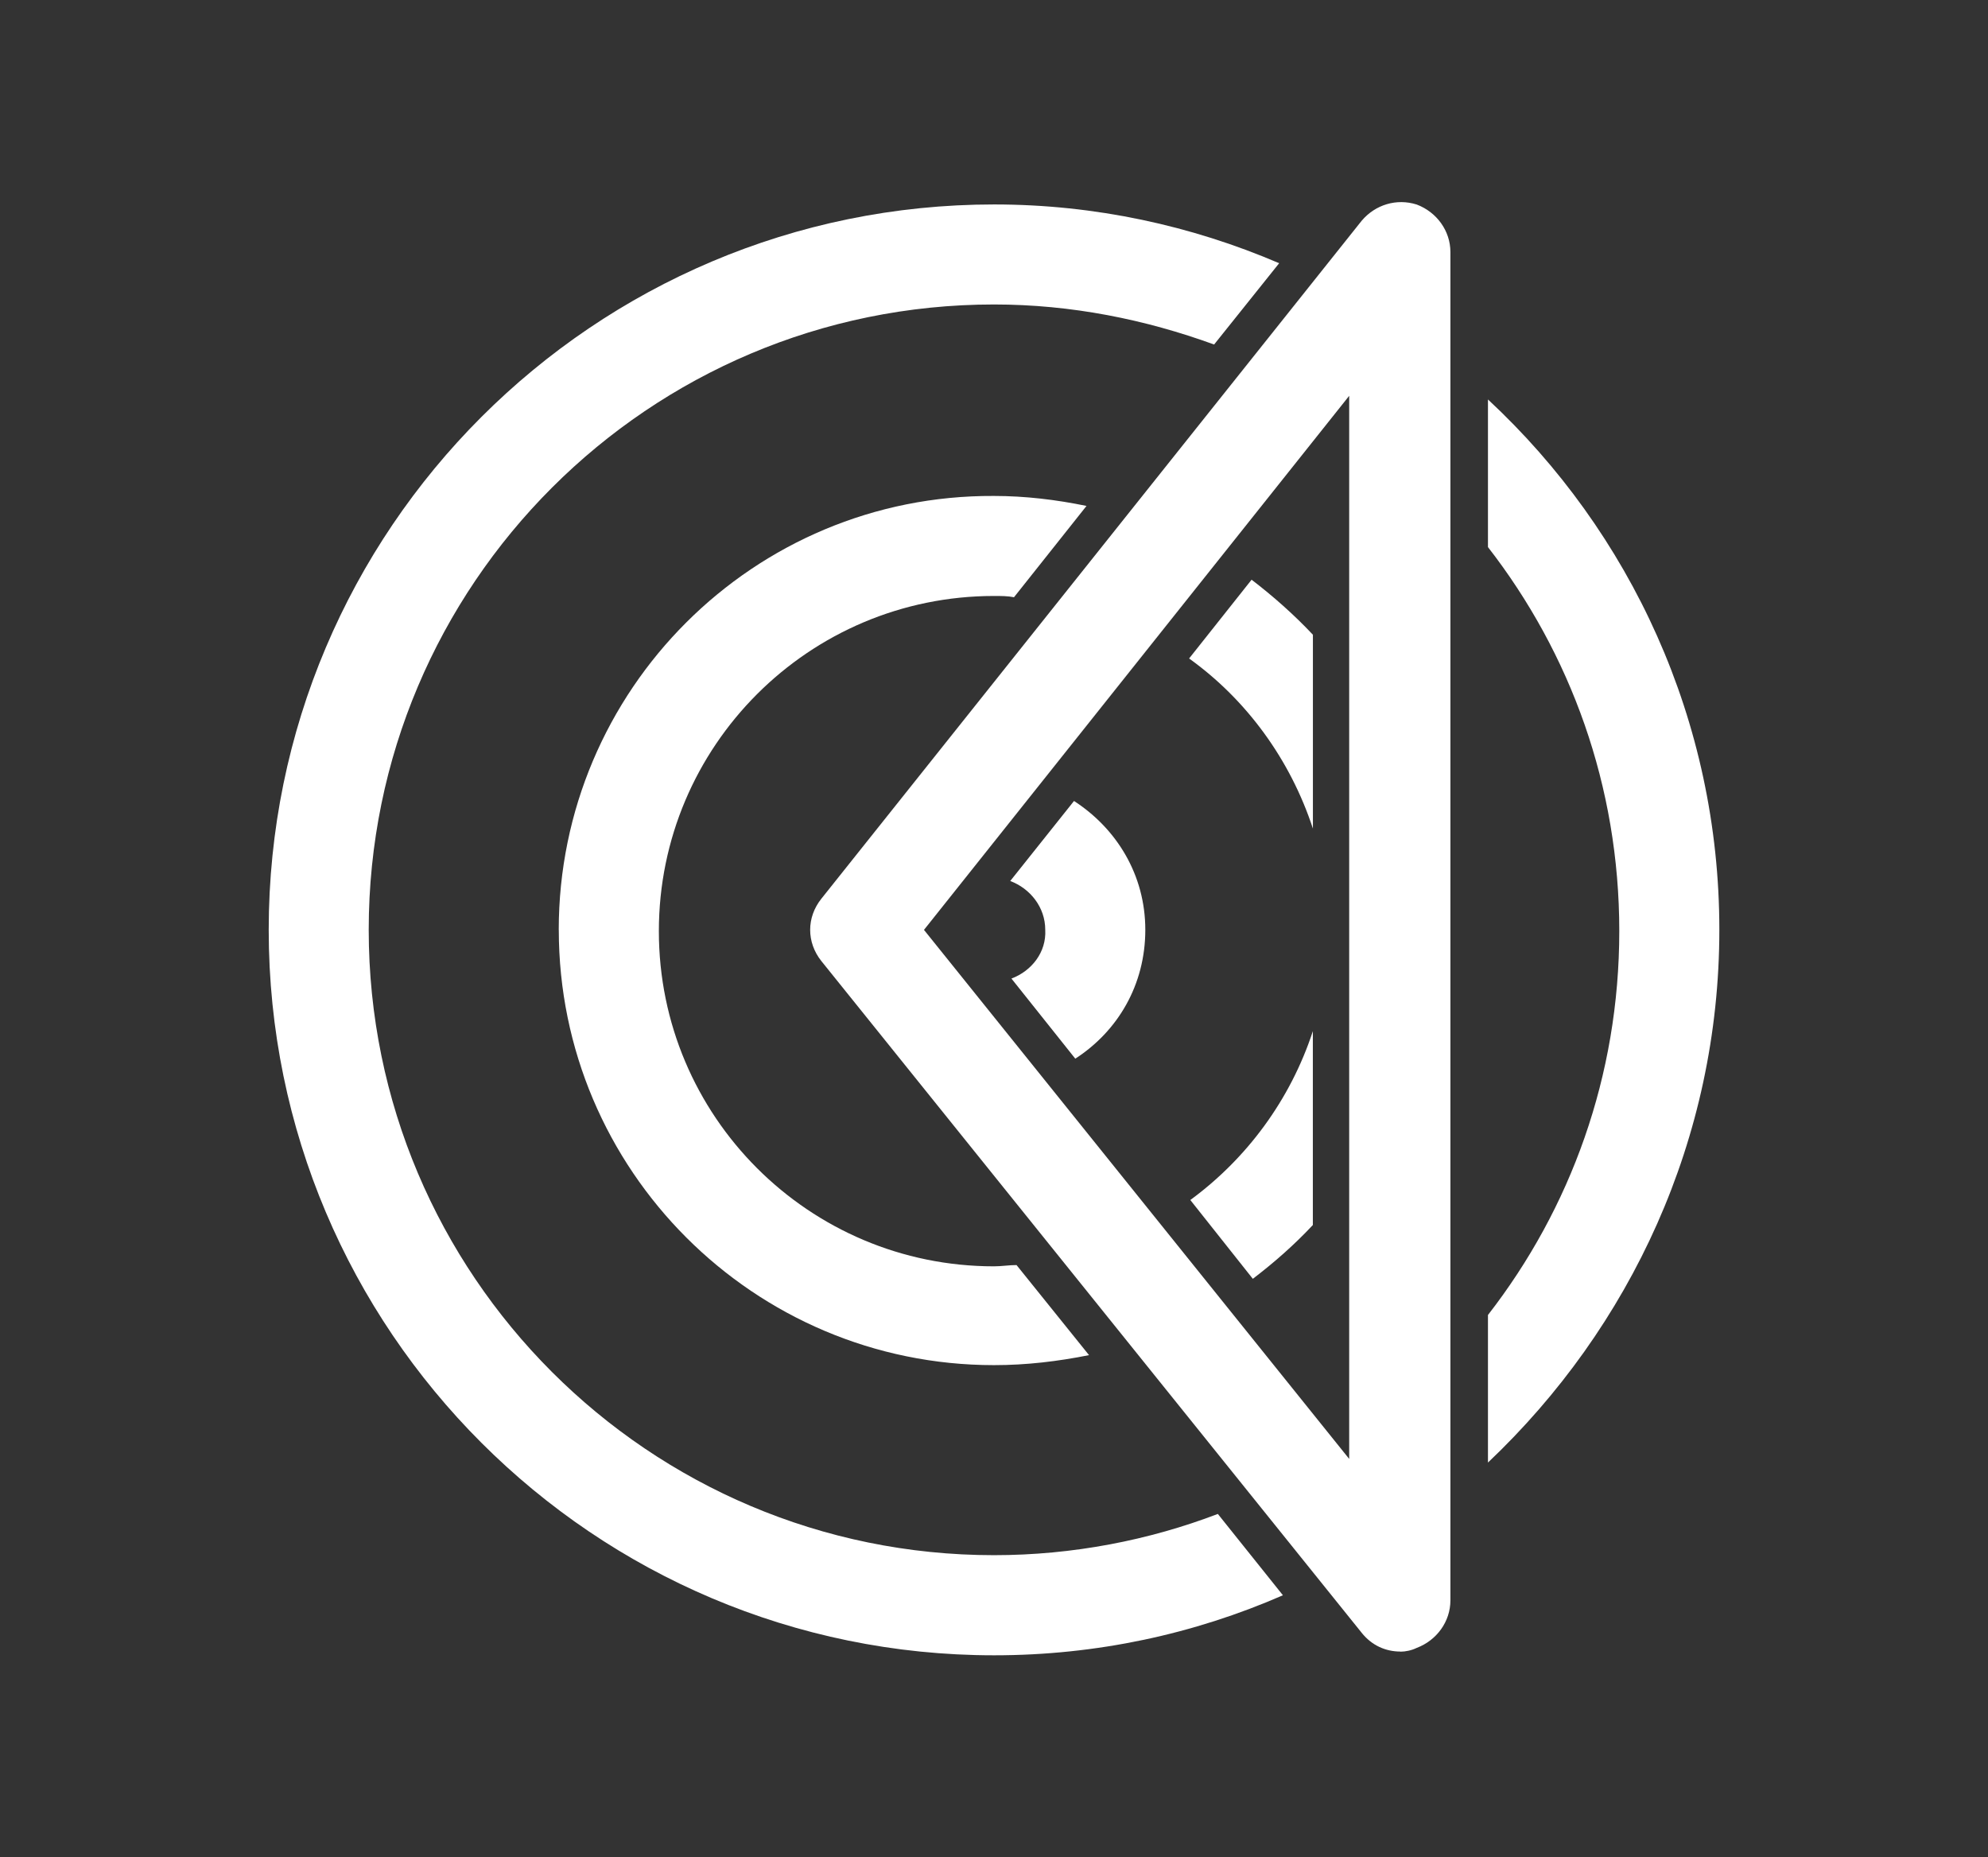 <?xml version="1.0" encoding="UTF-8"?><svg id="Layer_1" xmlns="http://www.w3.org/2000/svg" viewBox="0 0 360 336.3"><rect x="0" y="0" width="360" height="336.3" fill="#333333" stroke="none"/><defs><style>.cls-1{fill:#fff;stroke-width:0px;}</style></defs><path class="cls-1" d="M253.6,299.04c-2.72,0-5.21-1.13-7.02-3.4l-97.83-121.61c-2.72-3.4-2.72-7.93,0-11.32l97.83-122.74c2.49-2.94,6.34-4.08,9.96-2.94,3.62,1.36,6.11,4.76,6.11,8.61v244.13c0,3.85-2.49,7.25-6.11,8.61-.91.45-2.04.68-2.94.68ZM167.32,168.37l77,95.79V71.67l-77,96.7Z"/><path class="cls-1" d="M215.55,217.28l11.32,14.27c3.85-2.94,7.47-6.11,10.87-9.74v-35.1c-4.08,12.46-12,23.1-22.19,30.57Z"/><path class="cls-1" d="M183.17,177.2l11.55,14.49c7.7-4.98,12.68-13.36,12.68-23.33s-5.21-18.34-12.91-23.33l-11.55,14.49c3.62,1.36,6.34,4.76,6.34,8.83.23,4.08-2.49,7.47-6.11,8.83Z"/><path class="cls-1" d="M226.65,104.96l-11.32,14.27c10.42,7.47,18.34,18.34,22.42,30.8v-35.1c-3.4-3.62-7.25-7.02-11.1-9.96Z"/><path class="cls-1" d="M269.45,72.34v26.72c14.95,19.25,23.78,43.25,23.78,69.52s-8.83,50.28-23.78,69.52v26.72c25.82-24.46,41.9-58.65,41.9-96.47s-16.08-72.02-41.9-96.02Z"/><path class="cls-1" d="M101.19,168.37c0,43.48,35.33,78.81,78.81,78.81,5.89,0,11.55-.68,17.21-1.81l-13.13-16.31c-1.36,0-2.72.23-4.08.23-33.52,0-60.69-27.18-60.69-60.69s27.18-60.69,60.69-60.69c1.36,0,2.49,0,3.62.23l13.13-16.53c-5.44-1.13-11.1-1.81-16.76-1.81-43.48-.23-78.81,35.1-78.81,78.58Z"/><path class="cls-1" d="M220.54,274.12c-12.46,4.76-26.27,7.47-40.54,7.47h0c-62.5,0-113.23-50.73-113.23-113.23s50.73-113.23,113.23-113.23c14.04,0,27.4,2.72,39.86,7.25l11.78-14.72c-15.85-6.79-33.29-10.64-51.63-10.64-72.47,0-131.35,58.88-131.35,131.35s58.88,131.35,131.35,131.35c18.57,0,36.23-3.85,52.31-10.87l-11.78-14.72Z"/></svg>